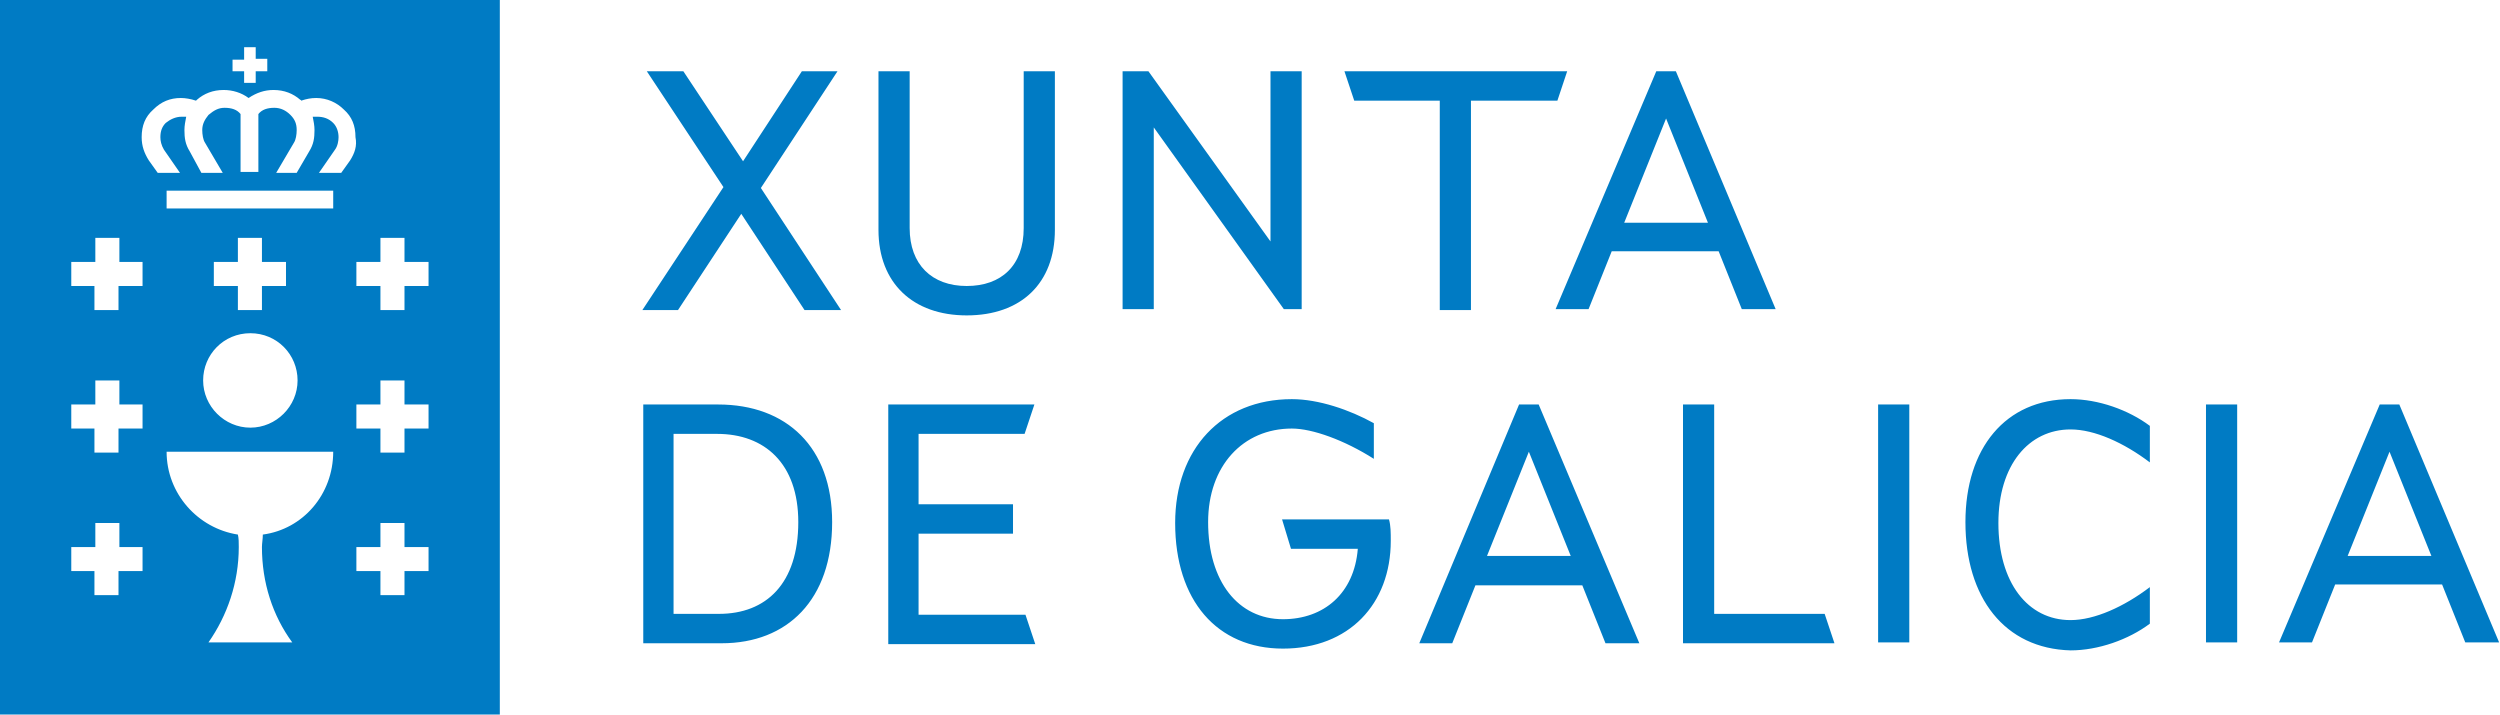 <?xml version="1.0" encoding="utf-8"?>
<!-- Generator: Adobe Illustrator 21.1.0, SVG Export Plug-In . SVG Version: 6.00 Build 0)  -->
<svg version="1.1" id="Capa_1" xmlns="http://www.w3.org/2000/svg" xmlns:xlink="http://www.w3.org/1999/xlink" x="0px" y="0px"
	 viewBox="0 0 280.6 80.2" style="enable-background:new 0 0 280.6 80.2;" xml:space="preserve">
<style type="text/css">
	.st0{clip-path:url(#SVGID_2_);fill:#007bc4;}
</style>
<g>
	<defs>
		<rect id="SVGID_1_" x="0" y="0" width="280.6" height="80.2"/>
	</defs>
	<clipPath id="SVGID_2_">
		<use xlink:href="#SVGID_1_"  style="overflow:visible;"/>
	</clipPath>
	<path class="st0" d="M0,80.2h56.1V0H0V80.2z M26.1,6.7h1.3V5.3h1.3v1.3h1.3V8h-1.3v1.3h-1.3V8h-1.3V6.7z M16,64.1h-2.7v2.7h-2.7
		v-2.7H8v-2.7h2.7v-2.7h2.7v2.7H16V64.1z M16,48.1h-2.7v2.7h-2.7v-2.7H8v-2.7h2.7v-2.7h2.7v2.7H16V48.1z M16,32.1h-2.7v2.7h-2.7
		v-2.7H8v-2.7h2.7v-2.7h2.7v2.7H16V32.1z M29.5,60c0,0.5-0.1,1-0.1,1.4c0,4,1.2,7.7,3.4,10.7h-9.4c2.1-3,3.4-6.7,3.4-10.7
		c0-0.5,0-1-0.1-1.4c-4.5-0.7-8-4.6-8-9.3h18.7C37.4,55.5,34,59.4,29.5,60 M32.1,29.4v2.7h-2.7v2.7h-2.7v-2.7h-2.7v-2.7h2.7v-2.7
		h2.7v2.7H32.1z M28.1,37.4c3,0,5.3,2.4,5.3,5.3s-2.4,5.3-5.3,5.3s-5.3-2.4-5.3-5.3S25.1,37.4,28.1,37.4 M37.4,23.4H18.7v-2h18.7
		V23.4z M39.3,18l-1,1.4h-2.5l1.8-2.6c0.3-0.4,0.4-1,0.4-1.4c0-0.6-0.2-1.2-0.6-1.6c-0.5-0.5-1.1-0.7-1.8-0.7c-0.3,0-0.5,0-0.5,0
		l0,0c0.1,0.5,0.2,1,0.2,1.5c0,0.9-0.1,1.6-0.6,2.4l-1.4,2.4H31l2-3.4c0.2-0.3,0.3-0.9,0.3-1.4c0-0.7-0.2-1.2-0.7-1.7
		c-0.5-0.5-1.1-0.8-1.8-0.8c-0.8,0-1.4,0.2-1.8,0.7v6.5h-2v-6.5c-0.4-0.5-1-0.7-1.8-0.7c-0.7,0-1.2,0.3-1.8,0.8
		c-0.4,0.5-0.7,1-0.7,1.7c0,0.5,0.1,1.1,0.3,1.4l2,3.4h-2.4L21.3,17c-0.5-0.8-0.6-1.5-0.6-2.4c0-0.5,0.1-1,0.2-1.5l0,0
		c0,0-0.2,0-0.5,0c-0.7,0-1.3,0.3-1.8,0.7c-0.4,0.4-0.6,0.9-0.6,1.6c0,0.4,0.1,0.9,0.4,1.4l1.8,2.6h-2.5l-1-1.4
		c-0.5-0.8-0.8-1.6-0.8-2.6c0-1.3,0.4-2.3,1.3-3.1c0.9-0.9,1.9-1.3,3.1-1.3c0.5,0,1.1,0.1,1.7,0.3c0,0,0.1-0.1,0.1-0.1
		c0.8-0.7,1.8-1.1,3-1.1c1,0,2,0.3,2.8,0.9c0.9-0.6,1.8-0.9,2.8-0.9c1.2,0,2.2,0.4,3,1.1c0.1,0,0.1,0.1,0.1,0.1
		c0.6-0.2,1.1-0.3,1.7-0.3c1.2,0,2.3,0.5,3.1,1.3c0.9,0.8,1.3,1.8,1.3,3.1C40.1,16.4,39.8,17.2,39.3,18 M48.1,64.1h-2.7v2.7h-2.7
		v-2.7h-2.7v-2.7h2.7v-2.7h2.7v2.7h2.7V64.1z M48.1,48.1h-2.7v2.7h-2.7v-2.7h-2.7v-2.7h2.7v-2.7h2.7v2.7h2.7V48.1z M48.1,32.1h-2.7
		v2.7h-2.7v-2.7h-2.7v-2.7h2.7v-2.7h2.7v2.7h2.7V32.1z M93.4,58.6c0,8.7-5,13.6-12.4,13.6h-8.8V45.4h8.4
		C88.3,45.4,93.4,50.2,93.4,58.6 M89.6,58.6c0-6.6-3.8-9.9-9.1-9.9h-4.9v20.2h5.1C86,68.9,89.6,65.5,89.6,58.6 M99.7,45.4h16.4
		l-1.1,3.3h-11.9v7.9h10.6v3.3h-10.6v9.1h12l1.1,3.3H99.7V45.4z M131.9,58.7c0-8.3,5.2-13.9,13.1-13.9c3,0,6.5,1.2,9.2,2.7v4
		c-3.3-2.1-6.9-3.4-9.2-3.4c-5.5,0-9.4,4.2-9.4,10.5c0,6.7,3.4,10.9,8.4,10.9c4.6,0,8-2.9,8.4-7.9h-7.5l-1-3.3h12
		c0.2,0.7,0.2,1.5,0.2,2.4c0,7.1-4.7,12.1-12.1,12.1S131.9,67.4,131.9,58.7 M170.5,45.4h2.2L184,72.2h-3.8l-2.6-6.5h-12l-2.6,6.5
		h-3.7L170.5,45.4z M176.3,62.4l-4.7-11.7l-4.7,11.7H176.3z M188.9,45.4h3.5v23.5h12.4l1.1,3.3h-17V45.4z M210.8,45.4h3.5v26.7h-3.5
		V45.4z M220.6,58.6c0-8.3,4.5-13.8,11.8-13.8c3.1,0,6.5,1.2,8.9,3v4.1c-2.9-2.2-6.2-3.7-8.9-3.7c-4.7,0-8.1,4-8.1,10.5
		c0,6.7,3.3,10.9,8.1,10.9c2.7,0,6-1.5,8.9-3.7v4.1c-2.4,1.8-5.8,3-8.9,3C225,72.8,220.6,67.1,220.6,58.6 M247.6,45.4h3.5v26.7h-3.5
		V45.4z M267.1,45.4h2.2l11.2,26.7h-3.8l-2.6-6.5h-12l-2.6,6.5h-3.7L267.1,45.4z M272.9,62.4l-4.7-11.7l-4.7,11.7H272.9z M81.2,21
		L72.6,8h4.1l6.7,10.1L90,8h4l-8.6,13.1l9,13.7h-4.1l-7.1-10.8l-7.1,10.8h-4L81.2,21z M98.6,25.8V8h3.5v17.6c0,4.1,2.5,6.5,6.4,6.5
		s6.4-2.3,6.4-6.5V8h3.5v17.8c0,6-3.8,9.6-9.9,9.6C102.5,35.4,98.6,31.8,98.6,25.8 M126,8h2.9l13.7,19.1V8h3.5v26.7h-2l-14.6-20.4
		v20.4H126V8z M161.7,11.3H152L150.9,8h25l-1.1,3.3h-9.7v23.5h-3.5V11.3z M185.9,8h2.2l11.2,26.7h-3.8l-2.6-6.5h-12l-2.6,6.5h-3.7
		L185.9,8z M191.7,25L187,13.3L182.3,25H191.7z"/>
</g>
</svg>

